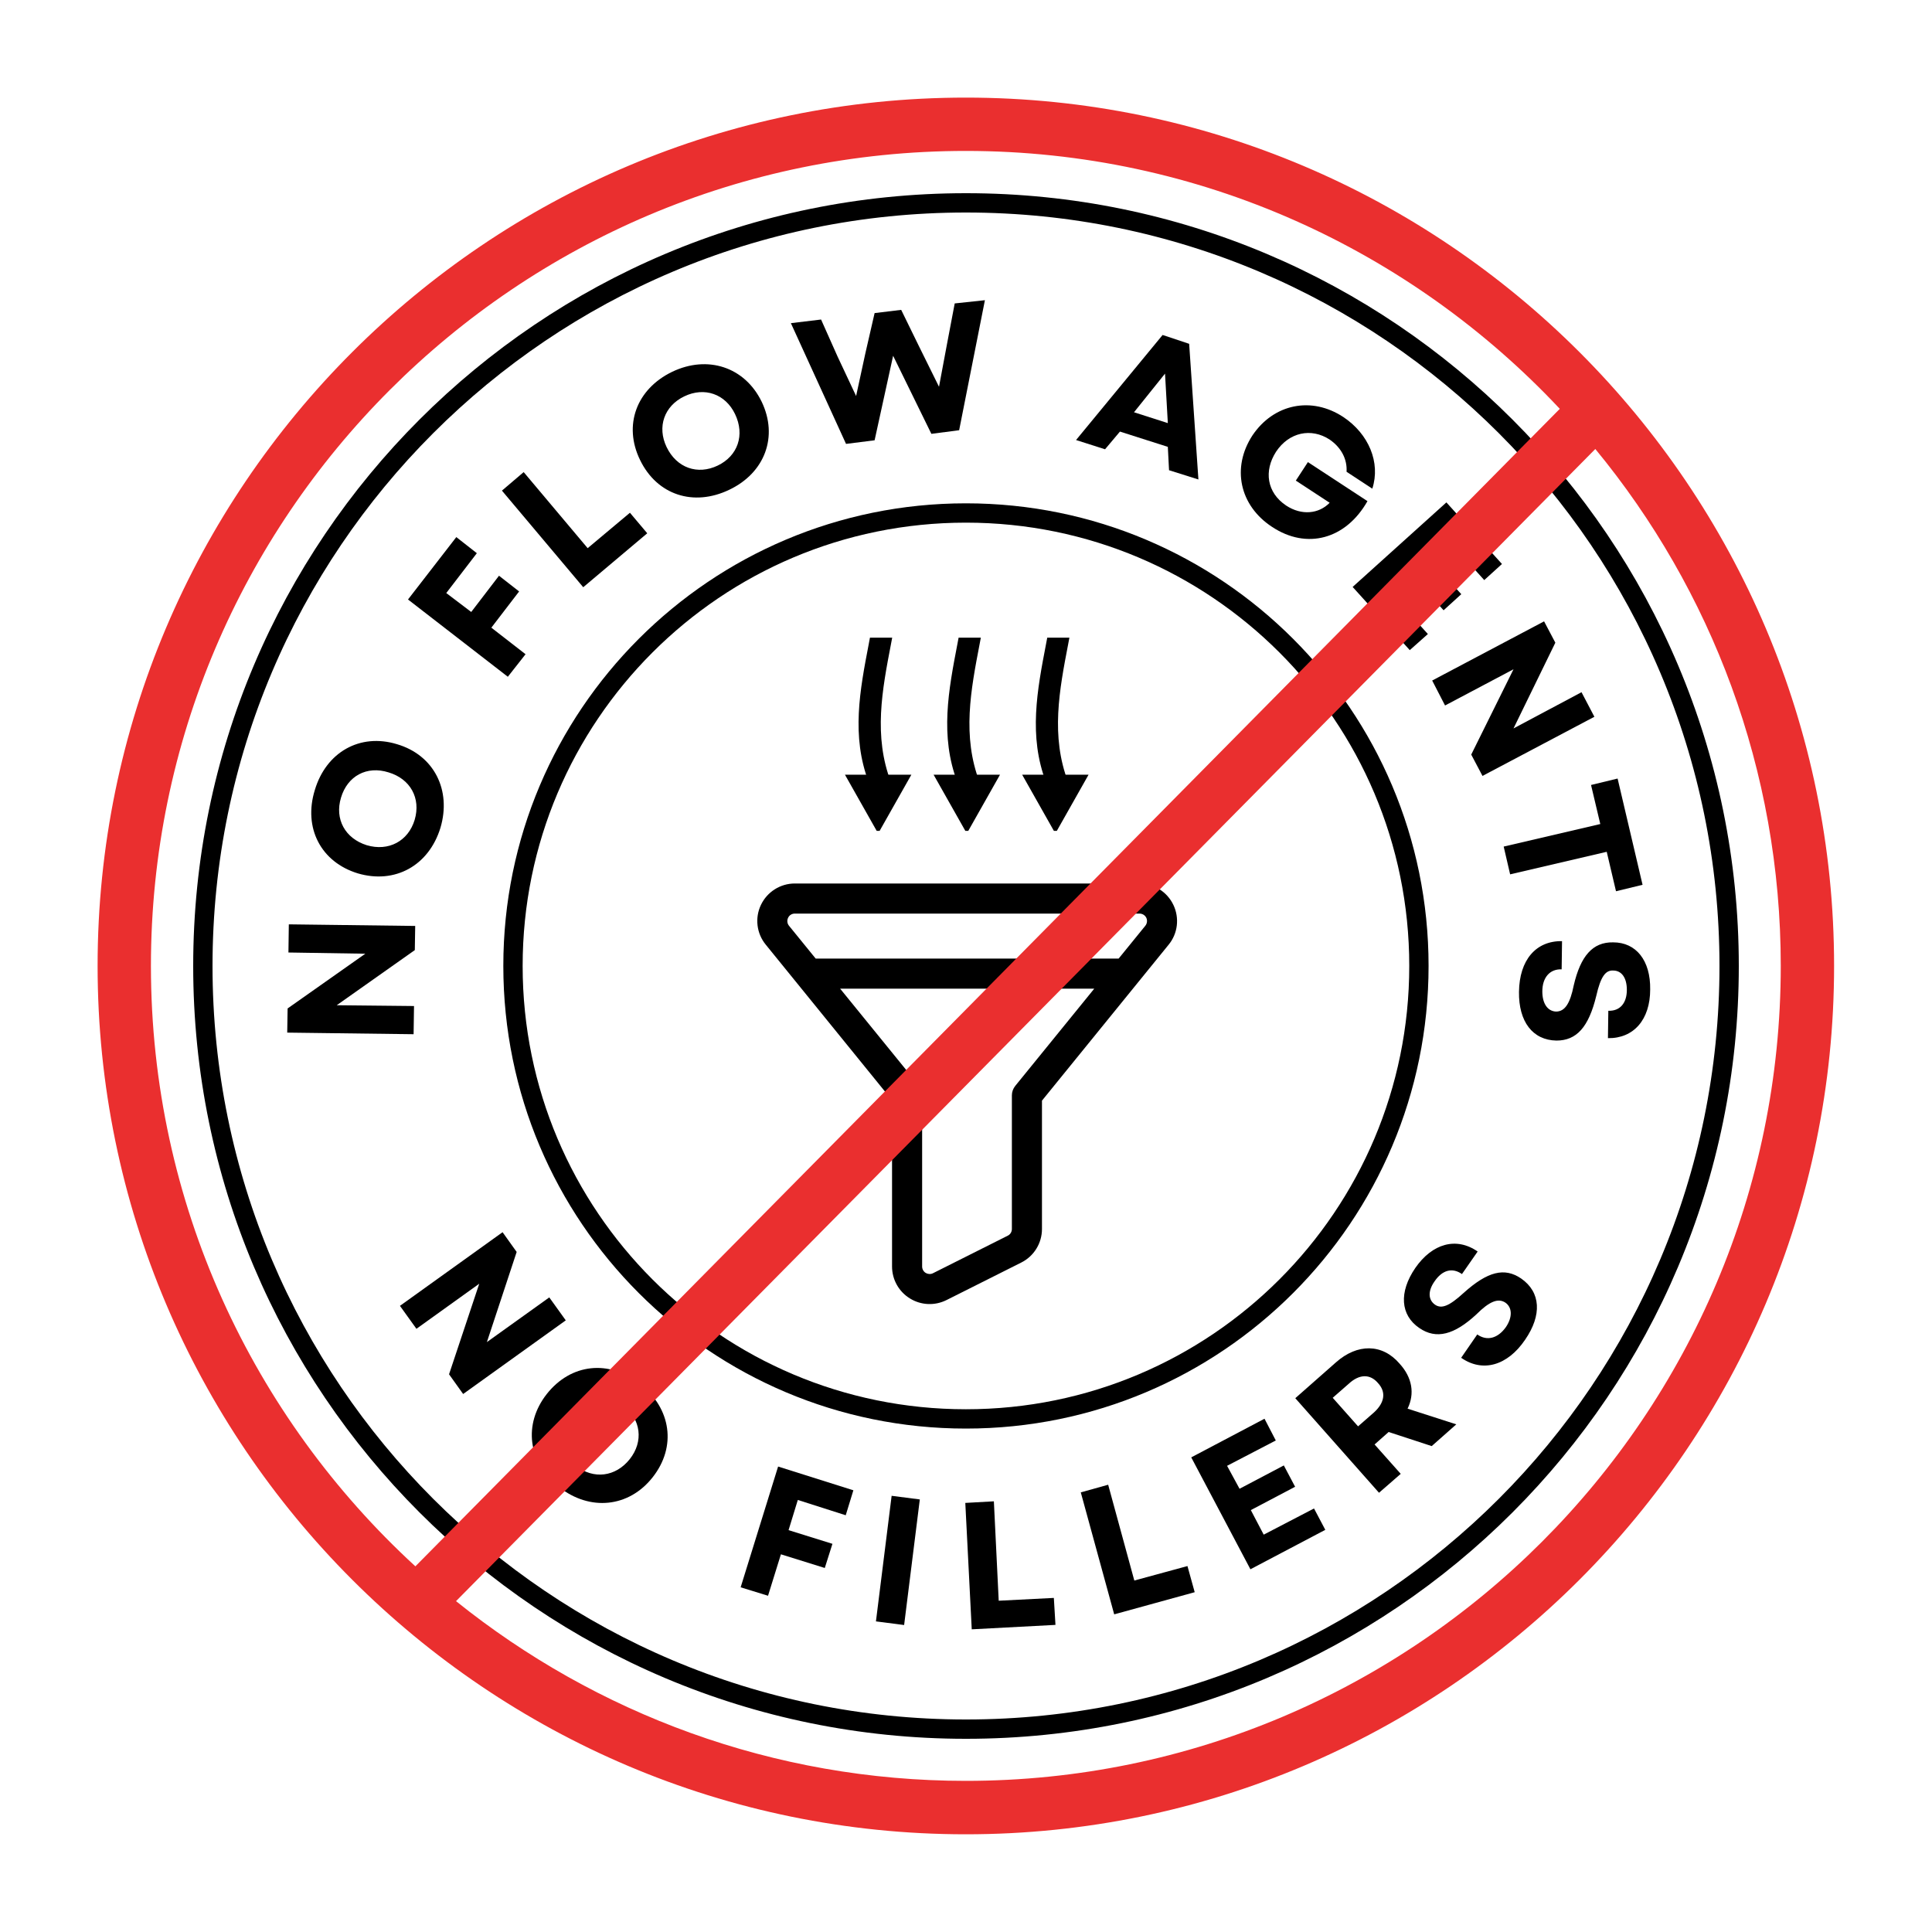 <svg version="1.0" preserveAspectRatio="xMidYMid meet" height="100" viewBox="0 0 75 75" zoomAndPan="magnify" width="100" xmlns:xlink="http://www.w3.org/1999/xlink" xmlns="http://www.w3.org/2000/svg"><defs><g></g><clipPath id="b33da6d875"><path clip-rule="nonzero" d="M 19.539 19.539 L 55.457 19.539 L 55.457 55.457 L 19.539 55.457 Z M 19.539 19.539"></path></clipPath><clipPath id="b3a5212bce"><path clip-rule="nonzero" d="M 37.496 19.539 C 27.578 19.539 19.539 27.578 19.539 37.496 C 19.539 47.418 27.578 55.457 37.496 55.457 C 47.418 55.457 55.457 47.418 55.457 37.496 C 55.457 27.578 47.418 19.539 37.496 19.539 Z M 37.496 19.539"></path></clipPath><clipPath id="abd1e730da"><path clip-rule="nonzero" d="M 7.5 7.5 L 67.5 7.5 L 67.5 67.5 L 7.5 67.5 Z M 7.5 7.5"></path></clipPath><clipPath id="29d79c1420"><path clip-rule="nonzero" d="M 37.5 7.5 C 20.93 7.5 7.5 20.93 7.5 37.5 C 7.5 54.07 20.93 67.5 37.5 67.5 C 54.07 67.5 67.5 54.07 67.5 37.5 C 67.5 20.93 54.07 7.5 37.5 7.5 Z M 37.5 7.5"></path></clipPath><clipPath id="7df2b9225e"><path clip-rule="nonzero" d="M 33 24.754 L 35 24.754 L 35 31 L 33 31 Z M 33 24.754"></path></clipPath><clipPath id="4d6bf10044"><path clip-rule="nonzero" d="M 32.801 30.07 L 35.391 30.07 L 35.391 32.254 L 32.801 32.254 Z M 32.801 30.07"></path></clipPath><clipPath id="85af333967"><path clip-rule="nonzero" d="M 36 24.754 L 39 24.754 L 39 31 L 36 31 Z M 36 24.754"></path></clipPath><clipPath id="d528ad349d"><path clip-rule="nonzero" d="M 36.23 30.07 L 38.828 30.07 L 38.828 32.254 L 36.23 32.254 Z M 36.23 30.07"></path></clipPath><clipPath id="7b2aa6e065"><path clip-rule="nonzero" d="M 40 24.754 L 42 24.754 L 42 31 L 40 31 Z M 40 24.754"></path></clipPath><clipPath id="58acd38a4a"><path clip-rule="nonzero" d="M 39.668 30.07 L 42.258 30.07 L 42.258 32.254 L 39.668 32.254 Z M 39.668 30.07"></path></clipPath><clipPath id="f7d6ecd297"><path clip-rule="nonzero" d="M 29.324 34.238 L 45.824 34.238 L 45.824 50.738 L 29.324 50.738 Z M 29.324 34.238"></path></clipPath><clipPath id="1189bd5d47"><path clip-rule="nonzero" d="M 3.789 3.789 L 71.289 3.789 L 71.289 71.289 L 3.789 71.289 Z M 3.789 3.789"></path></clipPath></defs><g clip-path="url(#b33da6d875)"><g clip-path="url(#b3a5212bce)"><path stroke-miterlimit="4" stroke-opacity="1" stroke-width="2" stroke="#000000" d="M 23.943 0 C 10.719 0 0 10.719 0 23.943 C 0 37.172 10.719 47.891 23.943 47.891 C 37.172 47.891 47.891 37.172 47.891 23.943 C 47.891 10.719 37.172 0 23.943 0 Z M 23.943 0" stroke-linejoin="miter" fill="none" transform="matrix(0.75, 0, 0, 0.75, 19.539, 19.539)" stroke-linecap="butt"></path></g></g><g clip-path="url(#abd1e730da)"><g clip-path="url(#29d79c1420)"><path stroke-miterlimit="4" stroke-opacity="1" stroke-width="2" stroke="#000000" d="M 40 0 C 17.906 0 -0 17.906 -0 40 C -0 62.094 17.906 80 40 80 C 62.094 80 80 62.094 80 40 C 80 17.906 62.094 0 40 0 Z M 40 0" stroke-linejoin="miter" fill="none" transform="matrix(0.75, 0, 0, 0.75, 7.5, 7.5)" stroke-linecap="butt"></path></g></g><g fill-opacity="1" fill="#000000"><g transform="translate(16.056, 40.742)"><g><path d="M 0 -0.594 L 0.016 -1.688 L -2.984 -1.719 L 0.047 -3.859 L 0.062 -4.797 L -4.844 -4.859 L -4.859 -3.766 L -1.875 -3.719 L -4.891 -1.594 L -4.906 -0.656 Z M 0 -0.594"></path></g></g></g><g fill-opacity="1" fill="#000000"><g transform="translate(16.159, 34.889)"><g><path d="M 0.938 -2.75 C 1.375 -4.219 0.688 -5.578 -0.75 -6 C -2.188 -6.438 -3.5 -5.688 -3.938 -4.219 C -4.391 -2.75 -3.703 -1.422 -2.266 -0.984 C -0.828 -0.562 0.484 -1.281 0.938 -2.75 Z M -1.922 -2.078 C -2.766 -2.344 -3.172 -3.094 -2.922 -3.922 C -2.672 -4.766 -1.922 -5.172 -1.078 -4.906 C -0.234 -4.656 0.188 -3.906 -0.062 -3.062 C -0.312 -2.234 -1.078 -1.828 -1.922 -2.078 Z M -1.922 -2.078"></path></g></g></g><g fill-opacity="1" fill="#000000"><g transform="translate(18.275, 28.823)"><g></g></g></g><g fill-opacity="1" fill="#000000"><g transform="translate(19.355, 26.741)"><g><path d="M 0.359 -0.469 L 1.047 -1.344 L -0.281 -2.375 L 0.797 -3.781 L 0.016 -4.391 L -1.062 -2.984 L -2.031 -3.719 L -0.844 -5.266 L -1.641 -5.891 L -3.516 -3.469 Z M 0.359 -0.469"></path></g></g></g><g fill-opacity="1" fill="#000000"><g transform="translate(22.188, 23.171)"><g><path d="M 0.453 -0.375 L 2.938 -2.469 L 2.266 -3.266 L 0.625 -1.891 L -1.859 -4.844 L -2.703 -4.125 Z M 0.453 -0.375"></path></g></g></g><g fill-opacity="1" fill="#000000"><g transform="translate(25.643, 20.198)"><g><path d="M 2.672 -1.188 C 4.047 -1.844 4.578 -3.25 3.922 -4.609 C 3.266 -5.953 1.828 -6.422 0.453 -5.766 C -0.938 -5.094 -1.453 -3.688 -0.797 -2.344 C -0.141 -0.984 1.281 -0.516 2.672 -1.188 Z M 0.234 -2.844 C -0.141 -3.625 0.141 -4.438 0.922 -4.812 C 1.703 -5.188 2.516 -4.906 2.891 -4.125 C 3.281 -3.312 3 -2.5 2.219 -2.125 C 1.438 -1.75 0.625 -2.031 0.234 -2.844 Z M 0.234 -2.844"></path></g></g></g><g fill-opacity="1" fill="#000000"><g transform="translate(31.218, 17.42)"><g><path d="M 1.625 -0.188 L 2.734 -0.328 L 3.453 -3.609 L 4.938 -0.578 L 6.016 -0.719 L 7.016 -5.766 L 5.844 -5.641 L 5.547 -4.078 L 5.234 -2.406 L 4.469 -3.953 L 3.766 -5.391 L 2.734 -5.266 L 2.375 -3.703 L 2.016 -2.047 L 1.297 -3.578 L 0.656 -5.016 L -0.516 -4.875 Z M 1.625 -0.188"></path></g></g></g><g fill-opacity="1" fill="#000000"><g transform="translate(39.413, 16.881)"><g></g></g></g><g fill-opacity="1" fill="#000000"><g transform="translate(41.71, 17.066)"><g><path d="M 0.062 0.016 L 1.188 0.375 L 1.766 -0.312 L 3.625 0.281 L 3.672 1.188 L 4.812 1.547 L 4.453 -3.719 L 3.422 -4.062 Z M 2.312 -1.062 L 3.516 -2.562 L 3.625 -0.641 Z M 2.312 -1.062"></path></g></g></g><g fill-opacity="1" fill="#000000"><g transform="translate(47.023, 18.798)"><g><path d="M 2.359 1.656 C 3.703 2.547 5.219 2.141 6.062 0.656 L 3.75 -0.859 L 3.281 -0.141 L 4.594 0.719 C 4.172 1.156 3.5 1.219 2.906 0.828 C 2.156 0.328 2.031 -0.516 2.516 -1.266 C 3.016 -2.016 3.875 -2.203 4.594 -1.734 C 5.047 -1.422 5.281 -0.969 5.25 -0.484 L 6.25 0.172 C 6.578 -0.844 6.109 -1.953 5.125 -2.609 C 3.891 -3.422 2.422 -3.125 1.594 -1.891 C 0.781 -0.641 1.094 0.828 2.359 1.656 Z M 2.359 1.656"></path></g></g></g><g fill-opacity="1" fill="#000000"><g transform="translate(52.118, 22.347)"><g><path d="M 0.391 0.438 L 2.609 2.891 L 3.312 2.266 L 1.828 0.625 L 2.625 -0.094 L 3.922 1.344 L 4.609 0.719 L 3.312 -0.719 L 4.078 -1.406 L 5.5 0.172 L 6.188 -0.453 L 4.031 -2.844 Z M 0.391 0.438"></path></g></g></g><g fill-opacity="1" fill="#000000"><g transform="translate(55.316, 25.887)"><g><path d="M 0.281 0.531 L 0.781 1.5 L 3.438 0.094 L 1.797 3.406 L 2.234 4.234 L 6.578 1.938 L 6.078 0.984 L 3.438 2.391 L 5.062 -0.938 L 4.625 -1.766 Z M 0.281 0.531"></path></g></g></g><g fill-opacity="1" fill="#000000"><g transform="translate(57.967, 31.145)"><g><path d="M 0.406 1.719 L 0.656 2.797 L 4.406 1.922 L 4.766 3.453 L 5.797 3.203 L 4.828 -0.922 L 3.797 -0.672 L 4.156 0.844 Z M 0.406 1.719"></path></g></g></g><g fill-opacity="1" fill="#000000"><g transform="translate(59.076, 36.207)"><g><path d="M -0.109 2.297 C -0.125 3.453 0.422 4.172 1.344 4.188 C 2.125 4.188 2.594 3.672 2.891 2.453 C 3.062 1.703 3.25 1.453 3.547 1.469 C 3.875 1.469 4.078 1.75 4.078 2.219 C 4.078 2.734 3.812 3.047 3.359 3.031 L 3.344 4.094 C 4.344 4.109 4.984 3.375 4.984 2.203 C 5 1.078 4.438 0.375 3.547 0.375 C 2.75 0.359 2.281 0.906 2.016 2.047 C 1.875 2.75 1.672 3.062 1.328 3.062 C 1 3.047 0.797 2.75 0.797 2.281 C 0.797 1.75 1.078 1.406 1.547 1.422 L 1.562 0.328 C 0.547 0.312 -0.094 1.062 -0.109 2.297 Z M -0.109 2.297"></path></g></g></g><g clip-path="url(#7df2b9225e)"><path fill-rule="nonzero" fill-opacity="1" d="M 33.727 30.371 C 32.348 26.785 35.105 23.199 33.727 19.613 C 34.016 19.613 34.301 19.613 34.59 19.613 C 35.969 23.199 33.211 26.785 34.59 30.371 C 34.301 30.371 34.016 30.371 33.727 30.371" fill="#000000"></path></g><g clip-path="url(#4d6bf10044)"><path fill-rule="nonzero" fill-opacity="1" d="M 32.801 30.074 L 34.09 32.355 L 35.379 30.074 Z M 32.801 30.074" fill="#000000"></path></g><g clip-path="url(#85af333967)"><path fill-rule="nonzero" fill-opacity="1" d="M 37.168 30.371 C 35.789 26.785 38.547 23.199 37.168 19.613 C 37.453 19.613 37.742 19.613 38.031 19.613 C 39.41 23.199 36.652 26.785 38.031 30.371 C 37.742 30.371 37.453 30.371 37.168 30.371" fill="#000000"></path></g><g clip-path="url(#d528ad349d)"><path fill-rule="nonzero" fill-opacity="1" d="M 36.242 30.074 L 37.531 32.355 L 38.82 30.074 Z M 36.242 30.074" fill="#000000"></path></g><g clip-path="url(#7b2aa6e065)"><path fill-rule="nonzero" fill-opacity="1" d="M 40.609 30.371 C 39.23 26.785 41.988 23.199 40.609 19.613 C 40.895 19.613 41.184 19.613 41.469 19.613 C 42.848 23.199 40.09 26.785 41.469 30.371 C 41.184 30.371 40.895 30.371 40.609 30.371" fill="#000000"></path></g><g clip-path="url(#58acd38a4a)"><path fill-rule="nonzero" fill-opacity="1" d="M 39.68 30.074 L 40.969 32.355 L 42.258 30.074 Z M 39.68 30.074" fill="#000000"></path></g><g clip-path="url(#f7d6ecd297)"><path fill-rule="evenodd" fill-opacity="1" d="M 40.449 42.727 L 40.449 47.711 C 40.449 48.262 40.137 48.766 39.645 49.012 L 36.742 50.469 C 36.289 50.695 35.754 50.672 35.324 50.406 C 34.891 50.141 34.629 49.672 34.629 49.164 C 34.629 49.164 34.629 42.711 34.629 42.711 C 34.629 42.711 29.727 36.672 29.727 36.672 C 29.371 36.238 29.297 35.637 29.539 35.129 C 29.781 34.621 30.293 34.297 30.855 34.297 C 34.137 34.297 40.957 34.297 44.234 34.297 C 44.797 34.297 45.309 34.621 45.551 35.129 C 45.793 35.637 45.723 36.238 45.367 36.672 Z M 42.48 38.379 L 32.613 38.379 L 35.668 42.137 C 35.75 42.242 35.797 42.371 35.797 42.504 L 35.797 49.164 C 35.797 49.266 35.848 49.359 35.934 49.414 C 36.02 49.465 36.129 49.473 36.219 49.426 L 39.121 47.969 C 39.219 47.922 39.281 47.82 39.281 47.711 L 39.281 42.52 C 39.281 42.387 39.328 42.258 39.414 42.152 Z M 43.426 37.211 L 44.461 35.938 C 44.531 35.852 44.547 35.73 44.5 35.629 C 44.449 35.527 44.348 35.465 44.234 35.465 L 30.855 35.465 C 30.742 35.465 30.641 35.527 30.594 35.629 C 30.543 35.73 30.559 35.852 30.629 35.938 L 31.664 37.211 Z M 43.426 37.211" fill="#000000"></path></g><g fill-opacity="1" fill="#000000"><g transform="translate(15.182, 50.209)"><g><path d="M 0.344 0.484 L 0.984 1.375 L 3.422 -0.375 L 2.25 3.141 L 2.797 3.906 L 6.781 1.047 L 6.141 0.156 L 3.719 1.891 L 4.875 -1.609 L 4.328 -2.375 Z M 0.344 0.484"></path></g></g></g><g fill-opacity="1" fill="#000000"><g transform="translate(19.476, 55.849)"><g><path d="M 2.219 1.875 C 3.422 2.828 4.938 2.672 5.859 1.5 C 6.797 0.312 6.578 -1.172 5.375 -2.125 C 4.172 -3.078 2.688 -2.922 1.75 -1.734 C 0.828 -0.562 1.016 0.922 2.219 1.875 Z M 2.641 -1.031 C 3.188 -1.719 4.047 -1.828 4.719 -1.297 C 5.406 -0.75 5.516 0.109 4.969 0.797 C 4.422 1.484 3.562 1.594 2.875 1.047 C 2.203 0.516 2.094 -0.344 2.641 -1.031 Z M 2.641 -1.031"></path></g></g></g><g fill-opacity="1" fill="#000000"><g transform="translate(25.442, 60.091)"><g></g></g></g><g fill-opacity="1" fill="#000000"><g transform="translate(28.19, 61.447)"><g><path d="M 0.562 0.172 L 1.625 0.5 L 2.125 -1.109 L 3.828 -0.578 L 4.125 -1.516 L 2.422 -2.047 L 2.781 -3.219 L 4.641 -2.625 L 4.938 -3.594 L 2.016 -4.516 Z M 0.562 0.172"></path></g></g></g><g fill-opacity="1" fill="#000000"><g transform="translate(33.41, 62.864)"><g><path d="M 0.594 0.078 L 1.688 0.219 L 2.297 -4.656 L 1.203 -4.797 Z M 0.594 0.078"></path></g></g></g><g fill-opacity="1" fill="#000000"><g transform="translate(37.129, 63.281)"><g><path d="M 0.594 -0.031 L 3.844 -0.203 L 3.781 -1.25 L 1.641 -1.141 L 1.453 -5 L 0.344 -4.938 Z M 0.594 -0.031"></path></g></g></g><g fill-opacity="1" fill="#000000"><g transform="translate(42.675, 62.825)"><g><path d="M 0.578 -0.156 L 3.703 -1.016 L 3.422 -2.031 L 1.359 -1.469 L 0.344 -5.188 L -0.719 -4.891 Z M 0.578 -0.156"></path></g></g></g><g fill-opacity="1" fill="#000000"><g transform="translate(48.01, 61.2)"><g><path d="M 0.531 -0.281 L 3.438 -1.812 L 3 -2.641 L 1.047 -1.625 L 0.547 -2.578 L 2.266 -3.484 L 1.828 -4.312 L 0.109 -3.406 L -0.375 -4.297 L 1.516 -5.281 L 1.078 -6.125 L -1.766 -4.625 Z M 0.531 -0.281"></path></g></g></g><g fill-opacity="1" fill="#000000"><g transform="translate(53.095, 58.34)"><g><path d="M 0.438 -0.391 L 1.281 -1.125 L 0.266 -2.266 L 0.812 -2.75 L 2.484 -2.203 L 3.438 -3.047 L 1.547 -3.656 C 1.828 -4.234 1.734 -4.859 1.234 -5.406 C 0.562 -6.188 -0.406 -6.188 -1.234 -5.453 L -2.812 -4.062 Z M -0.375 -2.969 L -1.359 -4.078 L -0.734 -4.625 C -0.328 -5 0.094 -5.016 0.406 -4.641 C 0.719 -4.297 0.656 -3.891 0.25 -3.516 Z M -0.375 -2.969"></path></g></g></g><g fill-opacity="1" fill="#000000"><g transform="translate(57.831, 53.85)"><g><path d="M 1.375 -1.844 C 2.031 -2.797 1.984 -3.688 1.219 -4.219 C 0.578 -4.656 -0.078 -4.5 -1.016 -3.656 C -1.578 -3.141 -1.875 -3.031 -2.125 -3.203 C -2.391 -3.391 -2.406 -3.734 -2.141 -4.109 C -1.844 -4.547 -1.453 -4.656 -1.078 -4.391 L -0.469 -5.266 C -1.297 -5.844 -2.234 -5.578 -2.891 -4.625 C -3.531 -3.688 -3.469 -2.797 -2.734 -2.297 C -2.078 -1.844 -1.375 -2.031 -0.516 -2.828 C -0.016 -3.328 0.328 -3.469 0.609 -3.281 C 0.875 -3.094 0.891 -2.719 0.625 -2.328 C 0.312 -1.891 -0.109 -1.781 -0.484 -2.047 L -1.109 -1.141 C -0.281 -0.562 0.688 -0.828 1.375 -1.844 Z M 1.375 -1.844"></path></g></g></g><g clip-path="url(#1189bd5d47)"><path fill-rule="nonzero" fill-opacity="1" d="M 37.492 69.133 C 30.008 69.133 23.125 66.512 17.703 62.156 L 61.93 17.43 C 66.43 22.891 69.129 29.883 69.129 37.496 C 69.129 54.945 54.938 69.133 37.492 69.133 Z M 5.859 37.496 C 5.859 20.051 20.051 5.859 37.492 5.859 C 46.574 5.859 54.777 9.715 60.551 15.871 L 16.125 60.805 C 9.82 55.016 5.859 46.715 5.859 37.496 Z M 37.492 3.789 C 18.906 3.789 3.789 18.906 3.789 37.496 C 3.789 56.086 18.906 71.207 37.492 71.207 C 56.082 71.207 71.199 56.086 71.199 37.496 C 71.199 18.906 56.082 3.789 37.492 3.789" fill="#ea2f2f"></path></g></svg>